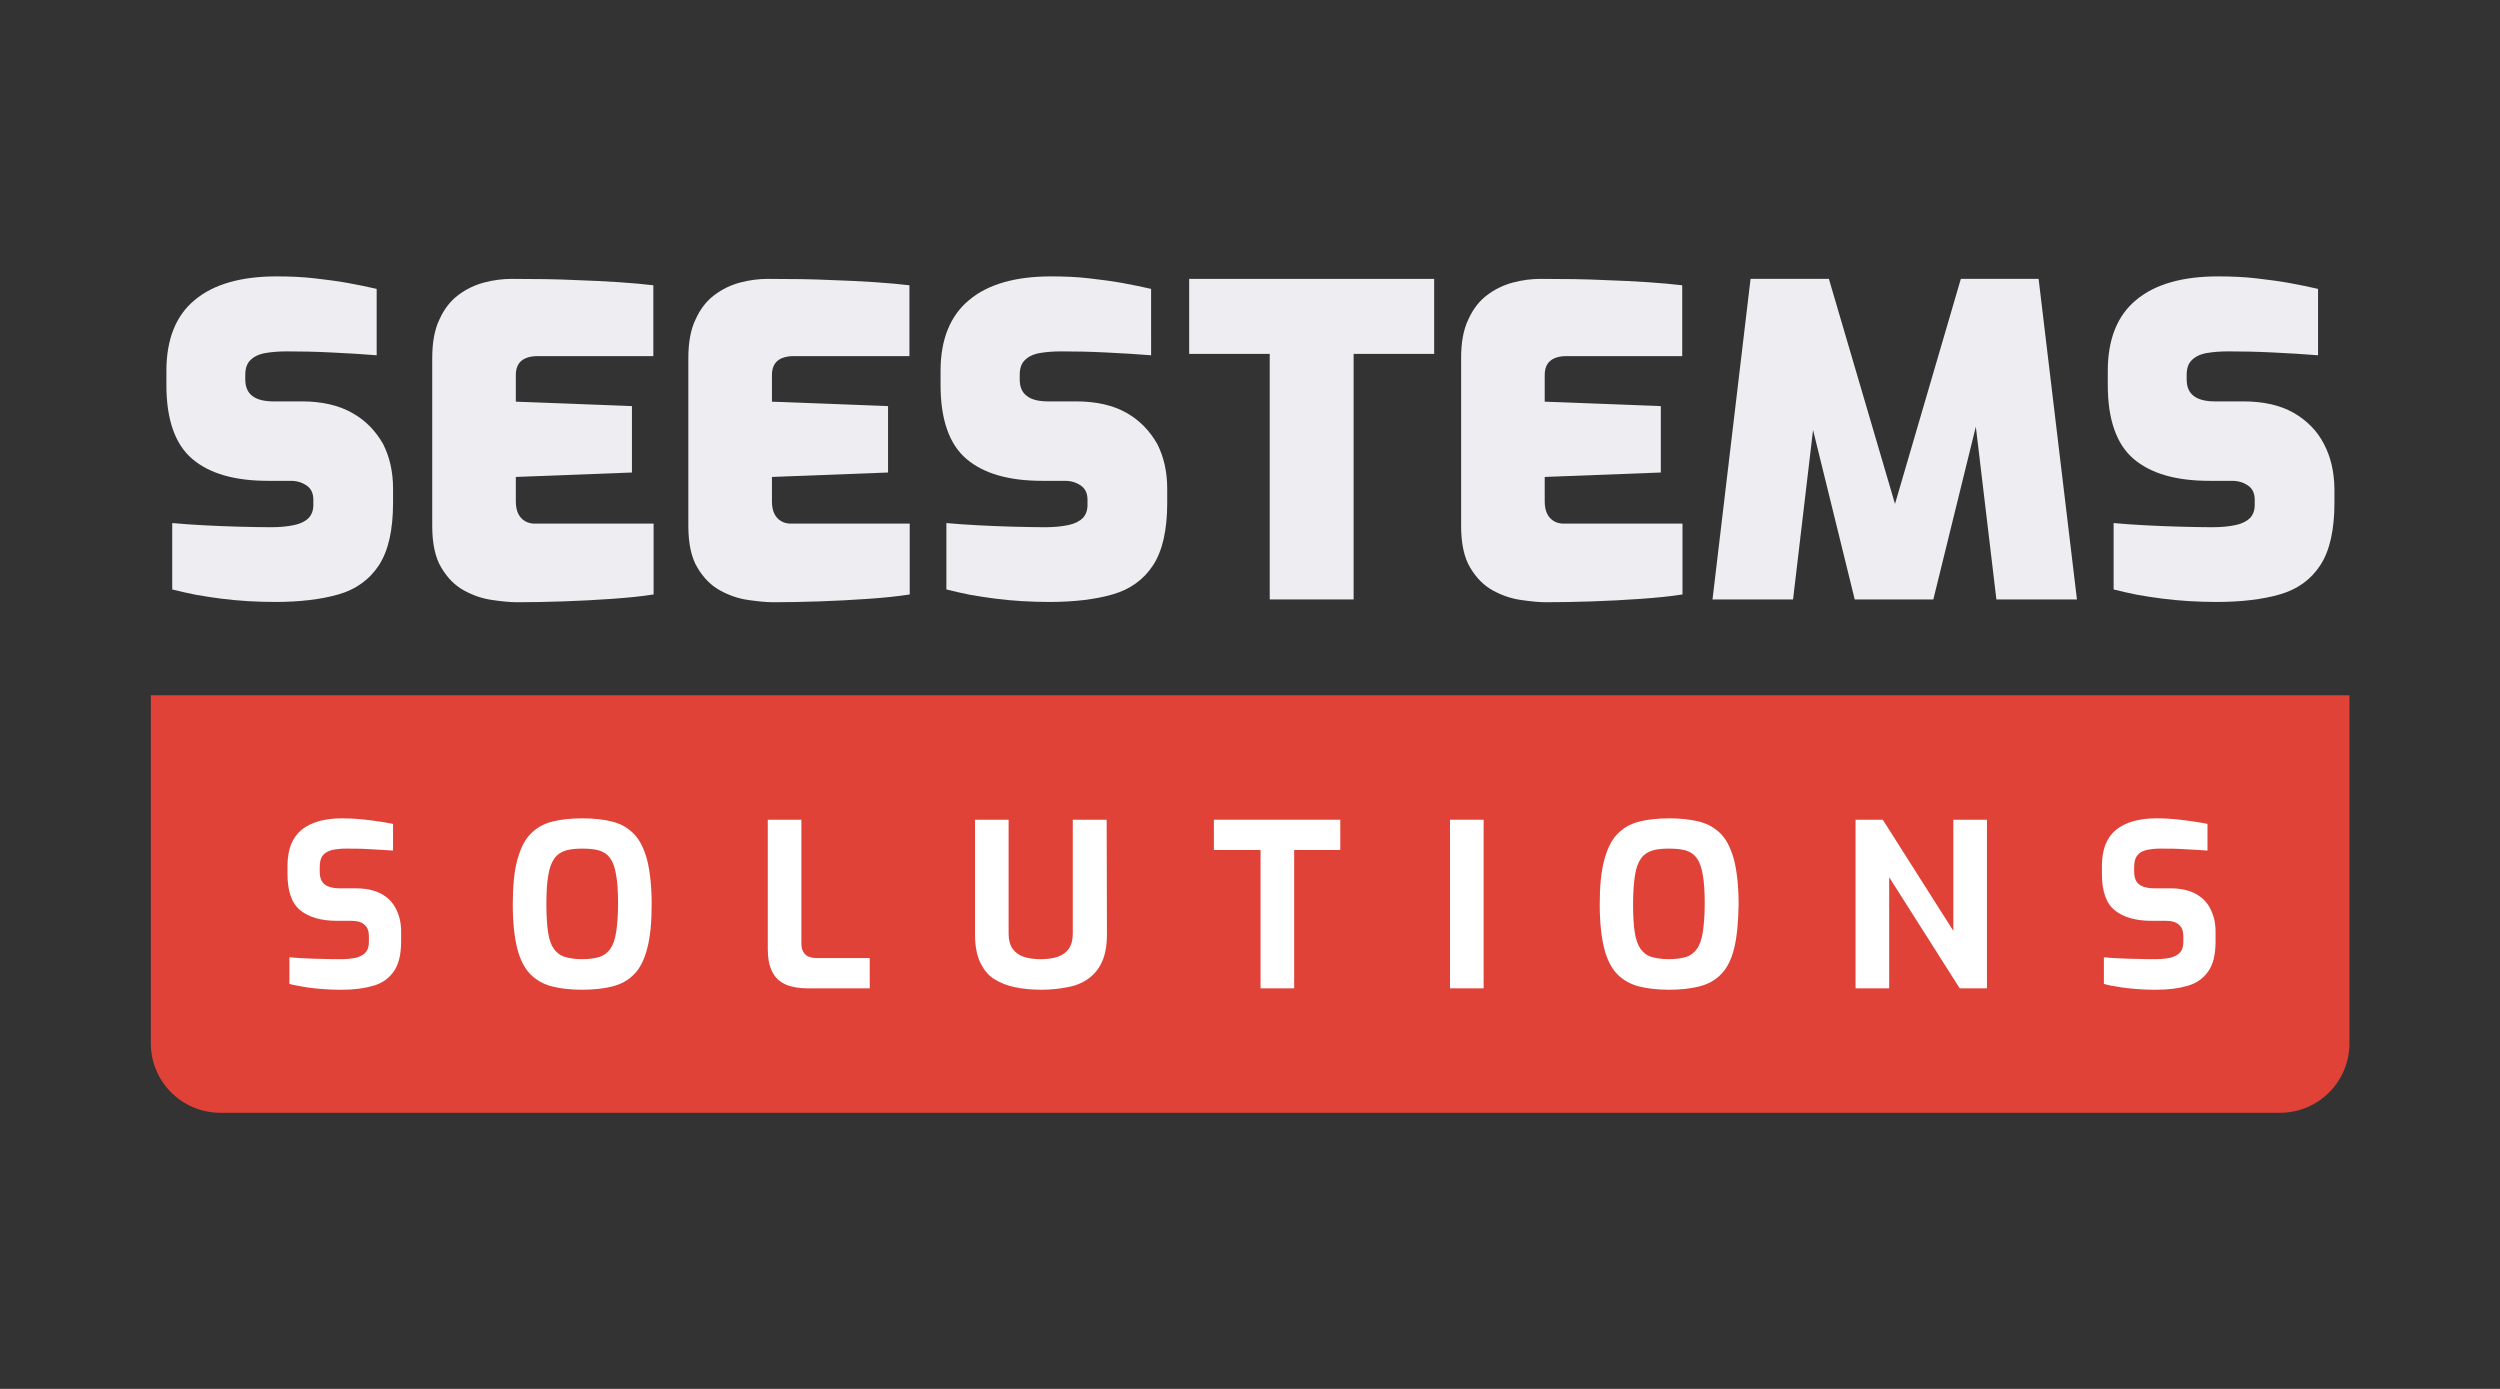 <?xml version="1.0" encoding="utf-8"?>
<!-- Generator: Adobe Illustrator 28.0.0, SVG Export Plug-In . SVG Version: 6.00 Build 0)  -->
<svg version="1.1" id="LOGO" xmlns="http://www.w3.org/2000/svg" xmlns:xlink="http://www.w3.org/1999/xlink" x="0px" y="0px"
	 viewBox="0 0 900 500" style="enable-background:new 0 0 900 500;" xml:space="preserve">
<rect x="0" y="0" width="900" height="500" fill="#333333" stroke="none"/>
<style type="text/css">
	.st0{fill:#EDEDF2;}
	.st1{fill:#E04238;}
	.st2{fill:#FFFFFF;}
</style>
<g>
	<path class="st0" d="M126.7,148.6c-4.8-2.7-10.8-4.1-18.1-4.1H98.4c-3.4,0-6-0.7-7.6-2c-1.7-1.3-2.5-3.3-2.5-5.9V135
		c0-2.4,0.6-4.2,1.9-5.4c1.2-1.2,3-2.1,5.3-2.5s4.9-0.6,7.8-0.6c4.9,0,10.3,0.1,16.2,0.4c6,0.3,11.3,0.6,16.1,1V104
		c-3-0.7-6.4-1.4-10.2-2.1s-7.8-1.2-12.1-1.7c-4.3-0.5-8.9-0.7-13.7-0.7c-12.8,0-22.7,2.8-29.5,8.5c-6.8,5.6-10.2,14.2-10.2,25.5
		v5.1c0,12.4,3.1,21.3,9.3,26.6s15.3,7.9,27.3,7.9h8.2c2.2,0,4.1,0.6,5.7,1.7c1.6,1.1,2.4,2.8,2.4,5.1v1.9c0,2-0.6,3.5-1.7,4.7
		c-1.1,1.1-2.8,2-5.1,2.5c-2.3,0.5-5.1,0.8-8.5,0.8c-3.6,0-7.5-0.1-11.7-0.2c-4.2-0.1-8.3-0.3-12.4-0.5s-7.9-0.5-11.4-0.8v23.9
		c2.7,0.7,5.5,1.3,8.4,1.9c2.9,0.5,5.9,1,9.1,1.4s6.4,0.7,9.6,0.9c3.3,0.2,6.6,0.3,10,0.3c8.8,0,16.4-0.9,22.7-2.7
		s11.2-5.3,14.6-10.5c3.4-5.2,5.1-12.7,5.1-22.5v-5.1c0-6-1.2-11.4-3.6-16.1C135.2,155.1,131.6,151.3,126.7,148.6z"/>
	<path class="st0" d="M206.6,100.8c-6.3-0.3-13.7-0.4-22.4-0.4c-3.2,0-6.5,0.4-9.9,1.3s-6.5,2.4-9.3,4.5s-5.1,5-6.8,8.8
		c-1.8,3.7-2.6,8.4-2.6,14v60.3c0,6.4,1.1,11.5,3.3,15.1c2.2,3.7,4.9,6.4,8.2,8.2s6.6,2.9,10.1,3.4s6.4,0.8,8.9,0.8
		c5.2,0,10.7-0.1,16.6-0.3c5.9-0.2,11.7-0.5,17.4-0.9s10.8-0.9,15.2-1.6v-25.5h-42.9c-1.2,0-2.4-0.3-3.4-0.9c-1-0.6-1.8-1.4-2.4-2.6
		c-0.6-1.2-0.9-2.7-0.9-4.6v-8.7l41.8-1.6v-23.9l-41.8-1.6V135c0-2.3,0.7-4,2-5.1s3.3-1.7,5.9-1.7h41.6v-25.5
		c-3.5-0.4-7.6-0.8-12.2-1.1C218.3,101.3,212.8,101,206.6,100.8z"/>
	<path class="st0" d="M298.8,100.8c-6.3-0.3-13.7-0.4-22.4-0.4c-3.2,0-6.5,0.4-9.9,1.3s-6.5,2.4-9.3,4.5c-2.8,2.1-5.1,5-6.8,8.8
		c-1.8,3.7-2.6,8.4-2.6,14v60.3c0,6.4,1.1,11.5,3.3,15.1c2.2,3.7,4.9,6.4,8.2,8.2c3.3,1.8,6.6,2.9,10.1,3.4s6.4,0.8,8.9,0.8
		c5.2,0,10.7-0.1,16.6-0.3s11.7-0.5,17.4-0.9c5.7-0.4,10.8-0.9,15.2-1.6v-25.5h-42.9c-1.2,0-2.4-0.3-3.4-0.9c-1-0.6-1.8-1.4-2.4-2.6
		c-0.6-1.2-0.9-2.7-0.9-4.6v-8.7l41.8-1.6v-23.9l-41.8-1.6V135c0-2.3,0.7-4,2-5.1s3.3-1.7,5.9-1.7h41.6v-25.5
		c-3.5-0.4-7.6-0.8-12.2-1.1C310.5,101.3,305.1,101,298.8,100.8z"/>
	<path class="st0" d="M405.5,148.6c-4.8-2.7-10.8-4.1-18.1-4.1h-10.2c-3.4,0-6-0.7-7.6-2c-1.7-1.3-2.5-3.3-2.5-5.9V135
		c0-2.4,0.6-4.2,1.9-5.4c1.2-1.2,3-2.1,5.3-2.5s4.9-0.6,7.8-0.6c4.9,0,10.3,0.1,16.2,0.4c6,0.3,11.3,0.6,16.1,1V104
		c-3-0.7-6.4-1.4-10.2-2.1c-3.8-0.7-7.8-1.2-12.1-1.7c-4.3-0.5-8.9-0.7-13.7-0.7c-12.8,0-22.7,2.8-29.5,8.5
		c-6.8,5.6-10.3,14.2-10.3,25.5v5.1c0,12.4,3.1,21.3,9.3,26.6c6.2,5.3,15.3,7.9,27.3,7.9h8.2c2.2,0,4.1,0.6,5.7,1.7
		c1.6,1.1,2.4,2.8,2.4,5.1v1.9c0,2-0.6,3.5-1.7,4.7c-1.1,1.1-2.8,2-5.1,2.5c-2.3,0.5-5.1,0.8-8.5,0.8c-3.6,0-7.5-0.1-11.7-0.2
		c-4.2-0.1-8.3-0.3-12.4-0.5s-7.9-0.5-11.4-0.8v23.9c2.7,0.7,5.5,1.3,8.4,1.9c2.9,0.5,5.9,1,9.1,1.4s6.4,0.7,9.6,0.9
		c3.3,0.2,6.6,0.3,10,0.3c8.8,0,16.4-0.9,22.7-2.7c6.3-1.8,11.2-5.3,14.6-10.5s5.1-12.7,5.1-22.5v-5.1c0-6-1.2-11.4-3.6-16.1
		C413.9,155.1,410.3,151.3,405.5,148.6z"/>
	<polygon class="st0" points="428.1,127.4 457.1,127.4 457.1,215.8 487.3,215.8 487.3,127.4 516.3,127.4 516.3,100.4 428.1,100.4 	
		"/>
	<path class="st0" d="M577,100.8c-6.3-0.3-13.7-0.4-22.4-0.4c-3.2,0-6.5,0.4-9.9,1.3s-6.5,2.4-9.3,4.5s-5.1,5-6.8,8.8
		c-1.8,3.7-2.6,8.4-2.6,14v60.3c0,6.4,1.1,11.5,3.3,15.1c2.2,3.7,4.9,6.4,8.2,8.2s6.6,2.9,10.1,3.4s6.4,0.8,8.9,0.8
		c5.2,0,10.7-0.1,16.6-0.3c5.9-0.2,11.7-0.5,17.4-0.9s10.8-0.9,15.2-1.6v-25.5h-42.9c-1.2,0-2.4-0.3-3.4-0.9c-1-0.6-1.8-1.4-2.4-2.6
		c-0.6-1.2-0.9-2.7-0.9-4.6v-8.7l41.8-1.6v-23.9l-41.8-1.6V135c0-2.3,0.7-4,2-5.1s3.3-1.7,5.9-1.7h41.6v-25.5
		c-3.5-0.4-7.6-0.8-12.2-1.1C588.7,101.3,583.2,101,577,100.8z"/>
	<polygon class="st0" points="705.9,100.4 682.2,181.4 658.4,100.4 630.2,100.4 616.5,215.8 645.5,215.8 652.7,154.8 667.7,215.8 
		696,215.8 711.3,153.6 718.7,215.8 747.7,215.8 733.9,100.4 	"/>
	<path class="st0" d="M836.6,159.8c-2.4-4.7-6.1-8.4-10.9-11.2c-4.8-2.7-10.8-4.1-18.1-4.1h-10.3c-3.4,0-6-0.7-7.6-2
		c-1.7-1.3-2.5-3.3-2.5-5.9V135c0-2.4,0.6-4.2,1.9-5.4c1.2-1.2,3-2.1,5.3-2.5s4.9-0.6,7.8-0.6c4.9,0,10.3,0.1,16.2,0.4
		c6,0.3,11.3,0.6,16.1,1V104c-3-0.7-6.4-1.4-10.2-2.1s-7.8-1.2-12.1-1.7s-8.9-0.7-13.7-0.7c-12.8,0-22.7,2.8-29.5,8.5
		c-6.8,5.6-10.2,14.2-10.2,25.5v5.1c0,12.4,3.1,21.3,9.3,26.6s15.3,7.9,27.3,7.9h8.2c2.2,0,4.1,0.6,5.7,1.7c1.6,1.1,2.4,2.8,2.4,5.1
		v1.9c0,2-0.6,3.5-1.7,4.7c-1.1,1.1-2.8,2-5.1,2.5s-5.1,0.8-8.5,0.8c-3.6,0-7.5-0.1-11.7-0.2c-4.2-0.1-8.3-0.3-12.4-0.5
		c-4.1-0.2-7.9-0.5-11.4-0.8v23.9c2.7,0.7,5.5,1.3,8.4,1.9c2.9,0.5,5.9,1,9.1,1.4c3.2,0.4,6.4,0.7,9.6,0.9c3.3,0.2,6.6,0.3,10,0.3
		c8.8,0,16.4-0.9,22.7-2.7s11.2-5.3,14.6-10.5c3.4-5.2,5.1-12.7,5.1-22.5v-5.1C840.3,169.9,839.1,164.5,836.6,159.8z"/>
</g>
<path class="st1" d="M54.3,250.3v125.3c0,13.8,11.2,25,25,25h741.5c13.8,0,25-11.2,25-25V250.3H54.3z"/>
<g>
	<path class="st2" d="M144.4,338.9c0,4.8-0.9,8.4-2.7,10.9s-4.2,4.2-7.4,5.1c-3.1,0.9-6.8,1.4-11,1.4c-1.6,0-3.2,0-4.9-0.1
		c-1.7-0.1-3.4-0.2-5.1-0.4c-1.7-0.2-3.4-0.4-4.9-0.7s-2.9-0.5-4.2-0.9v-9.6c1.6,0.2,3.5,0.3,5.6,0.4s4.2,0.2,6.5,0.2
		c2.2,0.1,4.4,0.1,6.4,0.1c2.1,0,3.9-0.2,5.4-0.5c1.5-0.4,2.7-1,3.5-1.9s1.2-2.1,1.2-3.7V337c0-1.8-0.5-3.2-1.6-4.1
		c-1.1-1-2.6-1.4-4.6-1.4h-5.2c-5.8,0-10.2-1.3-13.3-3.8c-3.1-2.5-4.6-6.9-4.6-13v-3c0-5.9,1.7-10.2,5.1-13
		c3.4-2.7,8.2-4.1,14.5-4.1c2.2,0,4.5,0.1,6.7,0.3c2.2,0.2,4.3,0.5,6.4,0.8c2.1,0.3,3.8,0.6,5.3,0.9v9.6c-2.5-0.2-5.3-0.3-8.4-0.5
		c-3.1-0.2-5.9-0.2-8.6-0.2c-1.9,0-3.5,0.2-5,0.5c-1.4,0.4-2.6,1-3.3,2c-0.8,1-1.1,2.4-1.1,4.2v1.6c0,2.1,0.6,3.7,1.8,4.6
		c1.2,0.9,3,1.4,5.3,1.4h6c3.7,0,6.7,0.7,9.1,2c2.4,1.3,4.2,3.2,5.3,5.5c1.2,2.4,1.8,5,1.8,8L144.4,338.9L144.4,338.9z"/>
	<path class="st2" d="M313.1,355.8h-22.4c-3.1,0-5.8-0.5-7.9-1.4c-2.2-1-3.8-2.5-4.8-4.6c-1.1-2.1-1.6-4.9-1.6-8.3v-46.4h12.1v44.4
		c0,1.3,0.2,2.4,0.7,3.2c0.5,0.8,1.1,1.4,1.9,1.7c0.8,0.3,1.8,0.5,2.8,0.5h19.2L313.1,355.8L313.1,355.8z"/>
	<path class="st2" d="M398.5,336.3c0,4-0.6,7.4-1.8,10c-1.2,2.6-2.9,4.6-5,6.1s-4.6,2.5-7.5,3c-2.9,0.6-6,0.9-9.4,0.9
		c-3.3,0-6.5-0.3-9.4-0.9s-5.4-1.6-7.6-3s-3.8-3.5-5-6.1s-1.8-5.9-1.8-10v-41.2h12.1v41.1c0,2.2,0.5,4,1.4,5.3s2.2,2.3,3.9,2.9
		c1.7,0.6,3.8,0.9,6.3,0.9c2.4,0,4.5-0.3,6.2-0.9s3-1.6,3.9-2.9s1.4-3.1,1.4-5.3v-41.1h12.2L398.5,336.3L398.5,336.3z"/>
	<polygon class="st2" points="482.6,306 465.9,306 465.9,355.8 453.8,355.8 453.8,306 437,306 437,295.1 482.5,295.1 482.5,306 	"/>
	<rect x="522" y="295.1" class="st2" width="12.1" height="60.7"/>
	<polygon class="st2" points="715.3,355.8 705.5,355.8 680.1,315.8 680.1,355.8 668,355.8 668,295.1 677.8,295.1 703.2,335.1 
		703.2,295.1 715.3,295.1 	"/>
	<path class="st2" d="M797.6,338.9c0,4.8-0.9,8.4-2.7,10.9s-4.2,4.2-7.4,5.1c-3.1,0.9-6.8,1.4-11,1.4c-1.6,0-3.2,0-4.9-0.1
		s-3.4-0.2-5.1-0.4c-1.7-0.2-3.4-0.4-4.9-0.7c-1.5-0.2-2.9-0.5-4.2-0.9v-9.6c1.6,0.2,3.5,0.3,5.6,0.4s4.2,0.2,6.5,0.2
		c2.2,0.1,4.4,0.1,6.4,0.1c2.1,0,3.9-0.2,5.4-0.5c1.5-0.4,2.7-1,3.5-1.9s1.2-2.1,1.2-3.7V337c0-1.8-0.5-3.2-1.6-4.1
		c-1.1-1-2.6-1.4-4.6-1.4h-5.2c-5.8,0-10.2-1.3-13.3-3.8s-4.6-6.9-4.6-13v-3c0-5.9,1.7-10.2,5.1-13c3.4-2.7,8.2-4.1,14.5-4.1
		c2.2,0,4.5,0.1,6.7,0.3c2.2,0.2,4.3,0.5,6.4,0.8c2.1,0.3,3.8,0.6,5.3,0.9v9.6c-2.5-0.2-5.3-0.3-8.4-0.5c-3.1-0.2-5.9-0.2-8.6-0.2
		c-1.9,0-3.5,0.2-5,0.5c-1.5,0.4-2.6,1-3.3,2c-0.8,1-1.1,2.4-1.1,4.2v1.6c0,2.1,0.6,3.7,1.8,4.6s3,1.4,5.3,1.4h6
		c3.7,0,6.7,0.7,9.1,2c2.4,1.3,4.2,3.2,5.3,5.5c1.2,2.4,1.8,5,1.8,8V338.9z"/>
	<path class="st2" d="M233,309.7c-1.1-4.1-2.6-7.2-4.7-9.4c-2.1-2.2-4.7-3.7-7.8-4.5c-3.1-0.8-6.7-1.2-10.9-1.2
		c-4.1,0-7.8,0.4-10.9,1.2c-3.1,0.8-5.7,2.3-7.8,4.5s-3.6,5.3-4.7,9.4c-1.1,4.1-1.6,9.4-1.6,15.9s0.6,11.8,1.6,15.8s2.6,7.1,4.7,9.3
		c2.1,2.1,4.7,3.6,7.8,4.4s6.7,1.2,10.9,1.2c4.1,0,7.8-0.4,10.9-1.2c3.1-0.8,5.7-2.2,7.8-4.4c2.1-2.1,3.7-5.3,4.7-9.3
		c1.1-4.1,1.6-9.4,1.6-15.8C234.6,319.1,234,313.8,233,309.7z M221.8,335.6c-0.4,2.6-1.1,4.6-2.1,6c-1,1.4-2.3,2.4-3.9,2.9
		c-1.7,0.5-3.7,0.8-6.2,0.8s-4.5-0.3-6.2-0.8s-3-1.5-4-2.9c-1-1.4-1.7-3.4-2.1-6c-0.4-2.6-0.6-5.9-0.6-10.1c0-4.4,0.2-7.9,0.7-10.5
		c0.4-2.6,1.2-4.6,2.2-6c1-1.4,2.4-2.3,4-2.8c1.7-0.5,3.6-0.7,6-0.7c2.5,0,4.6,0.2,6.2,0.7c1.6,0.5,2.9,1.4,3.9,2.8
		c1,1.4,1.7,3.4,2.1,6c0.5,2.6,0.7,6.1,0.7,10.5C222.5,329.6,222.2,333,221.8,335.6z"/>
	<path class="st2" d="M624.3,309.7c-1.1-4.1-2.6-7.2-4.7-9.4s-4.7-3.7-7.8-4.5c-3.1-0.8-6.8-1.2-10.9-1.2s-7.8,0.4-10.9,1.2
		s-5.7,2.3-7.8,4.5c-2.1,2.2-3.6,5.3-4.7,9.4c-1.1,4.1-1.6,9.4-1.6,15.9s0.6,11.8,1.6,15.8s2.6,7.1,4.7,9.3c2.1,2.1,4.7,3.6,7.8,4.4
		c3.1,0.8,6.8,1.2,10.9,1.2s7.8-0.4,10.9-1.2s5.7-2.2,7.8-4.4c2.1-2.1,3.7-5.3,4.7-9.3c1-4.1,1.5-9.4,1.6-15.8
		C625.9,319.1,625.3,313.8,624.3,309.7z M613,335.6c-0.4,2.6-1.1,4.6-2.1,6c-1,1.4-2.3,2.4-3.9,2.9c-1.7,0.5-3.7,0.8-6.2,0.8
		s-4.5-0.3-6.2-0.8s-3-1.5-4-2.9c-1-1.4-1.7-3.4-2.1-6c-0.4-2.6-0.6-5.9-0.6-10.1c0-4.4,0.3-7.9,0.7-10.5c0.4-2.6,1.2-4.6,2.2-6
		c1-1.4,2.4-2.3,4-2.8c1.7-0.5,3.6-0.7,6-0.7c2.5,0,4.6,0.2,6.2,0.7c1.6,0.5,2.9,1.4,3.9,2.8c1,1.4,1.7,3.4,2.1,6
		c0.5,2.6,0.7,6.1,0.7,10.5C613.7,329.6,613.4,333,613,335.6z"/>
</g>
</svg>
